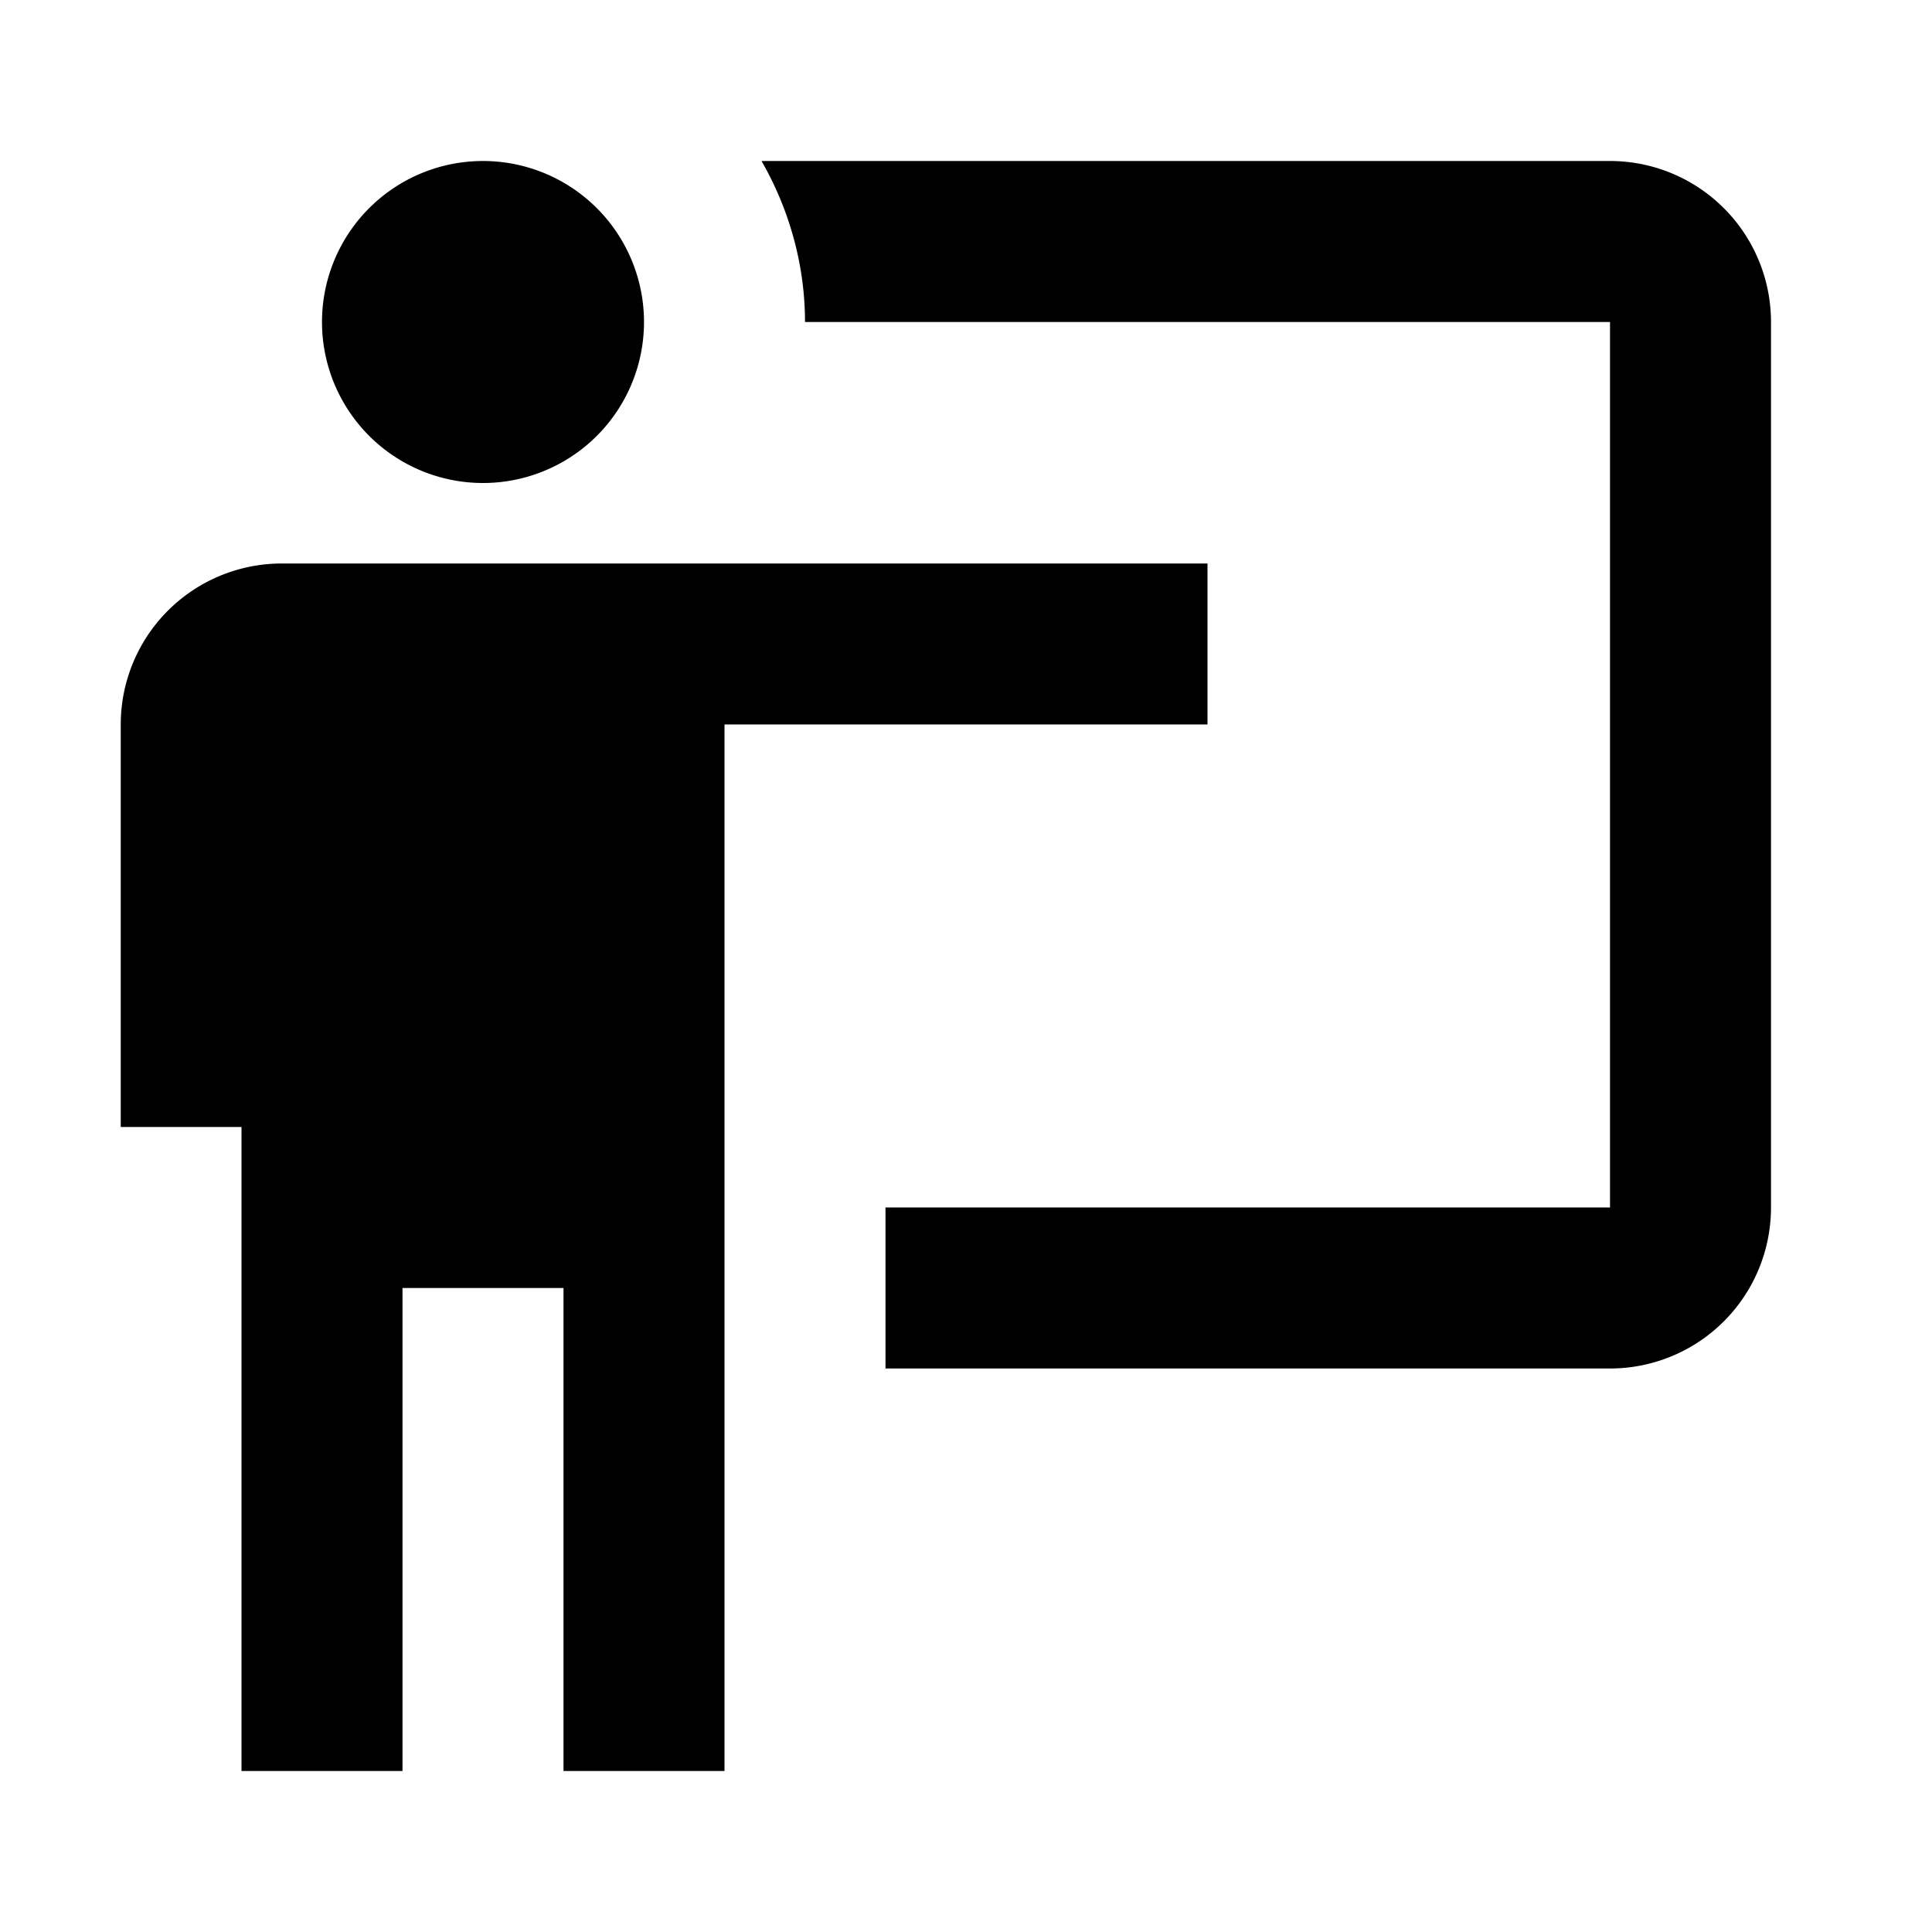 <svg xmlns="http://www.w3.org/2000/svg" width="24" height="24" viewBox="0 0 24 24"><path d="M20 17a2 2 0 002-2V4a2 2 0 00-2-2H9.46c.35.61.54 1.3.54 2h10v11h-9v2m4-10v2H9v13H7v-6H5v6H3v-8H1.5V9a2 2 0 012-2H15M8 4a2 2 0 01-2 2 2 2 0 01-2-2 2 2 0 012-2 2 2 0 012 2z"/></svg>